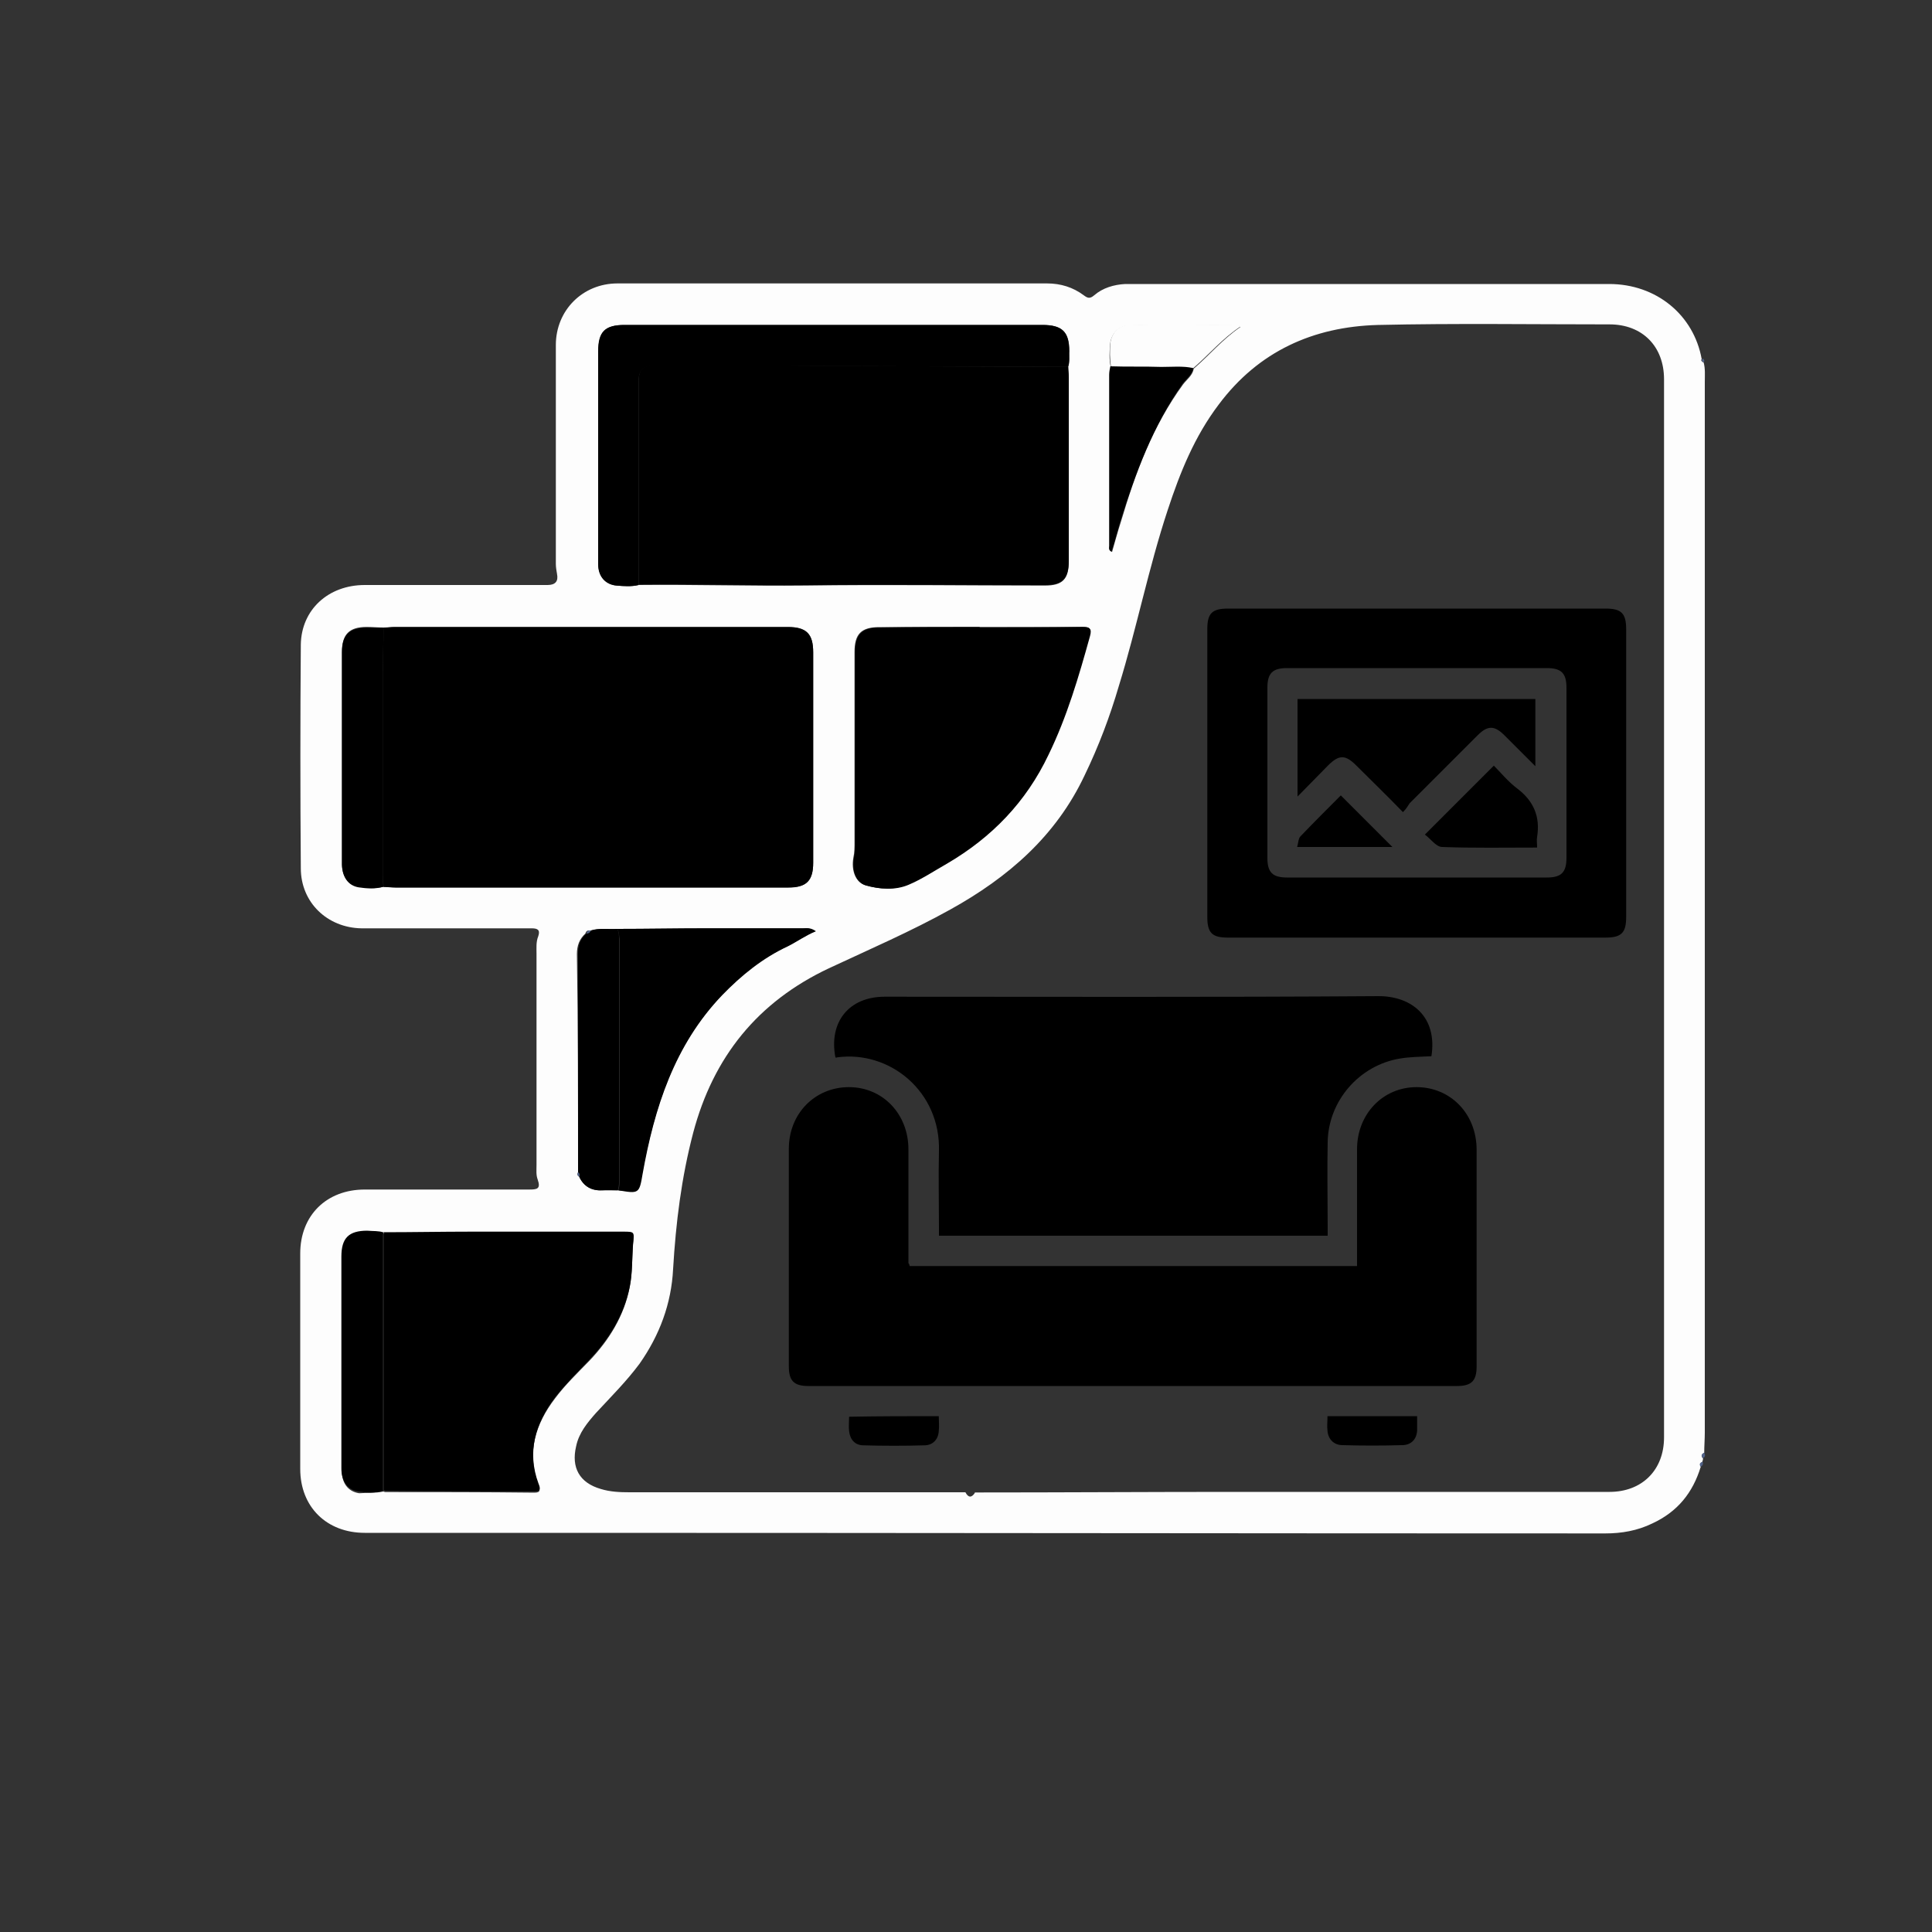 <?xml version="1.0" encoding="UTF-8"?><svg id="Capa_3" xmlns="http://www.w3.org/2000/svg" viewBox="0 0 100 100"><rect x="0" y="0" width="100" height="100" fill="#333333" stroke="none"/><defs><style>.cls-1{fill:#fdfdfd;}.cls-2{fill:#526389;}</style></defs><path class="cls-1" d="M88.18,18.76c.09,.32,.06,.67,.06,1.02v54.37c0,.35-.03,.7-.03,1.05-.15,.09-.17,.17-.06,.29,0,.06-.03,.12-.03,.17-.12,.06-.15,.15-.09,.26-.41,1.34-1.19,2.32-2.5,2.93-.78,.38-1.6,.52-2.44,.52-18.29,0-36.55-.03-54.83-.03h-9.38c-1.97,0-3.34-1.34-3.34-3.31v-11.15c0-1.97,1.36-3.31,3.34-3.31h8.51c.41,0,.61-.03,.44-.52-.09-.23-.06-.49-.06-.75v-10.94c0-.29-.03-.61,.09-.9,.12-.35-.06-.41-.35-.41h-8.8c-1.77-.03-3.14-1.34-3.14-3.11-.03-3.86-.03-7.72,0-11.58,.03-1.8,1.42-3.08,3.31-3.08h9.46q.61,0,.49-.58c-.03-.17-.06-.35-.06-.52v-11.32c0-1.8,1.39-3.19,3.19-3.19h22.24c.7,0,1.34,.2,1.89,.61,.2,.15,.32,.2,.55,0,.44-.38,1.02-.55,1.6-.58h25.05c2.44,0,4.38,1.6,4.79,3.89-.06,.06,0,.12,.09,.17Zm-30.68,.23c-.03,.15-.06,.29-.06,.44v8.85c0,.09-.06,.23,.12,.29,.15-.52,.29-1.05,.46-1.57,.75-2.53,1.65-4.96,3.22-7.11,.2-.26,.49-.46,.55-.81,.81-.7,1.51-1.54,2.41-2.15-.06-.06-.09-.09-.12-.09-1.86,0-3.74-.03-5.6,0-.55,0-.96,.41-1.02,.96-.03,.38-.06,.78,.03,1.19ZM29.92,60.68c-.06,.12-.03,.17,.06,.23,.23,.49,.64,.73,1.19,.7,.26-.03,.55,0,.81,0q1.07,.17,1.25-.84c.64-3.43,1.65-6.68,4.12-9.26,.99-1.05,2.09-1.92,3.4-2.53,.46-.23,.9-.55,1.45-.78-.29-.17-.46-.15-.67-.15h-4.99c-1.54,0-3.08,.03-4.62,.03-.46,.03-.93-.06-1.39,.09-.12-.03-.2,.03-.23,.15-.32,.29-.44,.64-.44,1.07,.06,3.74,.06,7.52,.06,11.29Zm-10.07,16.52s.06,.03,.09,.03c2.58,0,5.14,0,7.72,.03,.35,0,.29-.17,.2-.41-.61-1.65-.15-3.14,.87-4.47,.52-.7,1.16-1.31,1.77-1.94,1.02-1.07,1.8-2.32,2.09-3.8,.15-.73,.12-1.45,.17-2.21,.06-.61,.09-.61-.55-.61h-7.87c-1.51,0-3.02,.03-4.5,.03-.26-.12-.55-.06-.81-.06-.99,0-1.34,.35-1.34,1.34v10.97c0,.67,.32,1.1,.9,1.19,.41-.03,.84,0,1.25-.09ZM55.29,18.99c.09-.26,.06-.55,.06-.81,0-1.02-.38-1.36-1.39-1.36h-21.63c-.99,0-1.36,.35-1.36,1.36v11.03c0,.64,.38,1.07,.96,1.1,.38,.03,.75,.06,1.13-.03,2.87-.03,5.75,.06,8.62,.03,4.12-.06,8.24,0,12.39,0,.93,0,1.25-.32,1.25-1.28v-9.49c0-.2-.03-.38-.03-.55ZM19.85,45.9c.2,0,.41,.03,.61,.03h20.35c.93,0,1.28-.35,1.28-1.28v-10.89c0-.96-.35-1.31-1.31-1.31H20.43c-.2,0-.38,.03-.58,.03-.29,0-.58-.03-.87-.03-.9,0-1.28,.38-1.28,1.28v11c0,.64,.32,1.07,.87,1.16,.44,.09,.87,.12,1.28,0Zm30.6,31.35c4.47,0,8.94-.03,13.38-.03h19.48c1.68,0,2.82-1.13,2.82-2.82V19.63c0-1.71-1.13-2.84-2.82-2.84-4.01,0-8.01-.06-11.99,.03-3.34,.09-6.18,1.36-8.24,4.12-1.25,1.65-2,3.51-2.64,5.46-.99,2.99-1.6,6.1-2.53,9.11-.46,1.57-1.04,3.11-1.77,4.62-1.48,3.14-3.95,5.28-6.94,6.94-2.03,1.13-4.18,2.06-6.3,3.05-3.69,1.74-5.98,4.59-7.02,8.51-.61,2.32-.9,4.67-1.04,7.05-.09,1.8-.7,3.43-1.74,4.91-.67,.9-1.45,1.68-2.24,2.53-.46,.52-.9,1.05-1.04,1.74-.26,1.1,.17,1.89,1.28,2.21,.49,.15,.99,.17,1.48,.17h17.39c.15,.29,.32,.29,.49,.03Zm.26-44.79h-5.2c-.93,0-1.28,.35-1.28,1.28v9.84c0,.26,0,.55-.06,.81-.12,.67,.12,1.28,.61,1.42,.73,.23,1.51,.26,2.21-.03,.7-.29,1.36-.73,2-1.1,2.32-1.36,4.09-3.19,5.25-5.63,.93-1.97,1.57-4.03,2.15-6.15,.12-.41-.03-.46-.38-.46-1.74,.03-3.51,.03-5.31,.03Z"/><path class="cls-2" d="M88.15,75.48c-.12-.12-.09-.23,.06-.29,.06,.12,.06,.2-.06,.29Z"/><path class="cls-2" d="M88.18,18.76c-.09-.06-.15-.12-.03-.2,.06,.06,.09,.12,.03,.2Z"/><path class="cls-2" d="M88.03,75.92c-.09-.12-.06-.2,.09-.26,.06,.12,0,.2-.09,.26Z"/><path d="M19.85,32.49c.2,0,.38-.03,.58-.03h20.35c.96,0,1.31,.35,1.31,1.31v10.89c0,.93-.35,1.28-1.28,1.28H20.46c-.2,0-.41-.03-.61-.03,0-.17-.03-.35-.03-.52v-10.68c0-.73,.03-1.45,.03-2.21Z"/><path d="M55.29,18.99c0,.17,.03,.35,.03,.52v9.49c0,.96-.32,1.28-1.25,1.28-4.12,0-8.24-.03-12.39,0-2.87,.03-5.75-.06-8.62-.03v-10.51c0-.64,.23-.84,.9-.84h4.47c5.6,.06,11.23,.06,16.87,.09Z"/><path d="M19.85,63.78c1.51,0,3.02-.03,4.5-.03h7.87c.64,0,.61,0,.55,.61-.06,.73-.03,1.48-.17,2.21-.29,1.48-1.07,2.73-2.09,3.8-.61,.64-1.22,1.25-1.77,1.94-1.02,1.34-1.48,2.82-.87,4.47,.09,.23,.15,.41-.2,.41-2.58,0-5.14,0-7.72-.03-.03,0-.06-.03-.09-.03v-13.24s0-.06,0-.12Z"/><path d="M50.7,32.46h5.34c.35,0,.49,.06,.38,.46-.58,2.09-1.19,4.18-2.15,6.15-1.16,2.44-2.93,4.27-5.25,5.63-.67,.38-1.31,.81-2,1.1s-1.48,.23-2.21,.03c-.49-.15-.73-.75-.61-1.42,.06-.26,.06-.55,.06-.81v-9.84c0-.93,.35-1.28,1.28-1.28,1.71-.03,3.45-.03,5.17-.03h0Z"/><path d="M55.29,18.99c-5.63-.03-11.26-.03-16.87-.06h-4.47c-.64,0-.9,.2-.9,.84v10.51c-.38,.09-.75,.06-1.13,.03-.58-.06-.96-.46-.96-1.1v-11.03c0-1.02,.35-1.36,1.36-1.36h21.63c1.02,0,1.39,.35,1.39,1.36-.03,.26,.03,.55-.06,.81Z"/><path d="M31.95,48.08c1.54,0,3.08-.03,4.62-.03h4.99c.17,0,.38-.06,.67,.15-.55,.23-.99,.55-1.45,.78-1.31,.61-2.41,1.51-3.4,2.53-2.47,2.58-3.51,5.83-4.12,9.26-.17,1.02-.2,1.02-1.25,.84,.03-.12,.06-.26,.06-.38v-12.63c-.03-.2-.03-.38-.12-.52Z"/><path d="M19.85,32.49c0,.73-.03,1.48-.03,2.21v10.68c0,.17,0,.35,.03,.52-.44,.12-.87,.09-1.28,.03-.55-.09-.84-.52-.87-1.16v-11c0-.9,.38-1.28,1.28-1.28,.29,0,.58,0,.87,0Z"/><path d="M19.85,63.78c0,.06-.03,.09-.03,.15v13.24c-.41,.12-.84,.09-1.25,.03-.55-.06-.9-.52-.9-1.19v-10.97c0-.96,.38-1.34,1.34-1.34,.32,.03,.58,0,.84,.09Z"/><path d="M31.95,48.08c.09,.17,.09,.35,.09,.52v12.63c0,.12-.03,.26-.06,.38h-.81c-.55,.03-.96-.2-1.19-.7,.03-.09,.03-.17-.06-.23v-11.29c0-.44,.09-.78,.44-1.07,.09,0,.17-.06,.23-.15,.44-.15,.9-.06,1.36-.09Z"/><path d="M61.76,19.05c-.06,.35-.35,.55-.55,.81-1.54,2.18-2.44,4.62-3.22,7.11-.15,.52-.29,1.05-.46,1.57-.17-.06-.12-.2-.12-.29v-8.85c0-.15,.03-.29,.06-.44,.87,0,1.74,0,2.61,.03,.58,.03,1.13-.06,1.68,.06Z"/><path class="cls-1" d="M61.76,19.05c-.55-.12-1.1-.06-1.65-.06-.87-.03-1.74,0-2.61-.03-.06-.41-.06-.78-.03-1.19,.06-.55,.46-.96,1.02-.96,1.86-.03,3.74,0,5.6,0,.03,0,.03,.03,.12,.09-.93,.61-1.63,1.45-2.44,2.15Z"/><path class="cls-2" d="M30.59,48.17c-.06,.09-.12,.15-.23,.15,.03-.15,.09-.17,.23-.15Z"/><path class="cls-2" d="M29.92,60.68c.09,.06,.09,.15,.06,.23-.09-.06-.12-.15-.06-.23Z"/><g><path d="M47.08,65.53h23.16v-6.04c0-1.83,1.34-3.22,3.08-3.22s3.11,1.36,3.11,3.25v11.2c0,.75-.26,1.02-1.02,1.02H41.85c-.75,0-1.02-.26-1.02-1.02v-11.26c0-1.83,1.36-3.19,3.11-3.19s3.08,1.39,3.08,3.22v5.89s.06,.06,.06,.15Z"/><path d="M43.24,54.73c-.35-1.83,.7-3.14,2.55-3.14,8.53,0,17.04,.03,25.57-.03,1.71,0,3.05,1.07,2.73,3.11-.55,.03-1.1,.03-1.63,.12-2.12,.35-3.72,2.21-3.74,4.35-.03,1.42,0,2.84,0,4.27v.55h-20.12v-.46c0-1.31-.03-2.61,0-3.92,.09-3.08-2.55-5.23-5.28-4.85-.03,.03-.06,0-.09,0Z"/><path d="M73.35,31.5h9.75c.81,0,1.07,.23,1.07,1.07v14.89c0,.81-.23,1.07-1.07,1.07h-19.54c-.81,0-1.07-.23-1.07-1.07v-14.89c0-.81,.23-1.07,1.07-1.07h9.78Zm0,3.08h-6.73c-.75,0-1.02,.26-1.02,1.02v8.8c0,.75,.26,1.02,1.02,1.02h13.44c.75,0,1.02-.26,1.02-1.02v-8.8c0-.75-.26-1.02-1.02-1.02h-6.71Z"/><path d="M48.59,73.3c0,.26,.03,.52,0,.78-.03,.44-.32,.73-.75,.73-1.04,.03-2.09,.03-3.14,0-.44,0-.7-.29-.75-.73-.03-.23,0-.49,0-.75,1.57-.03,3.08-.03,4.64-.03Z"/><path d="M73.35,73.3v.75c-.03,.46-.32,.75-.78,.75-1.02,.03-2.06,.03-3.08,0-.46,0-.75-.32-.78-.75-.03-.23,0-.46,0-.75h4.64Z"/><path d="M72.62,42.04c-.84-.87-1.63-1.63-2.41-2.41-.58-.58-.9-.58-1.48,0-.49,.49-.99,1.02-1.57,1.6v-5.05h12.31v3.48c-.26-.26-.46-.46-.67-.67-.32-.32-.61-.61-.93-.93-.52-.52-.87-.52-1.39,0-1.16,1.16-2.35,2.35-3.51,3.51-.09,.12-.17,.29-.35,.46Z"/><path d="M79.56,43.87c-1.68,0-3.31,.03-4.91-.03-.32,0-.61-.44-.9-.64,1.22-1.22,2.35-2.35,3.57-3.57,.35,.35,.75,.84,1.22,1.19,.84,.64,1.19,1.45,1.02,2.5-.03,.17,0,.32,0,.55Z"/><path d="M72.07,43.84h-4.93c.06-.2,.06-.44,.17-.55,.7-.73,1.42-1.45,2.09-2.12,.93,.93,1.8,1.8,2.67,2.67Z"/></g></svg>
